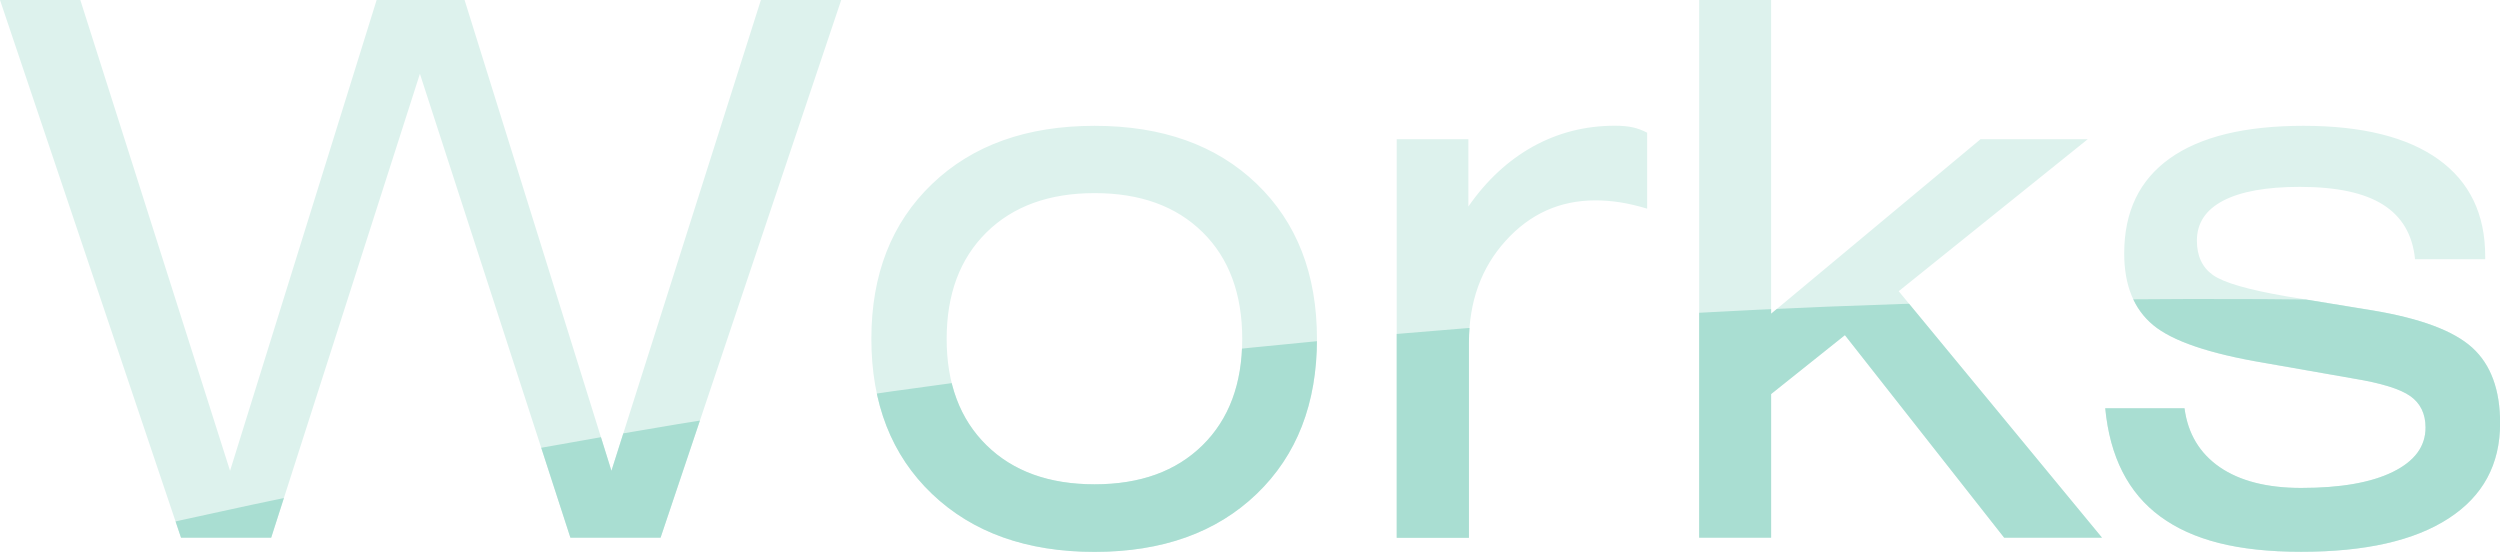 <?xml version="1.0" encoding="UTF-8"?><svg id="_レイヤー_2" xmlns="http://www.w3.org/2000/svg" xmlns:xlink="http://www.w3.org/1999/xlink" viewBox="0 0 268.63 59.3"><defs><style>.cls-1{fill:#a9ded2;}.cls-2{fill:none;}.cls-3{clip-path:url(#clippath);}.cls-4{fill:#ddf2ed;}</style><clipPath id="clippath"><path class="cls-2" d="M19.45,57.77L0,0h8.63l16.09,50.59L40.47,0h9.45l15.78,50.59L81.76,0h8.63l-19.41,57.77h-9.69L45.12,7.93l-15.98,49.84h-9.69ZM93.63,36.41c0-6.93,2.17-12.47,6.52-16.64,4.35-4.17,10.17-6.25,17.46-6.25s13.1,2.08,17.42,6.23c4.32,4.15,6.48,9.71,6.48,16.66s-2.16,12.51-6.48,16.66c-4.32,4.15-10.13,6.23-17.42,6.23s-13.11-2.08-17.46-6.23c-4.35-4.15-6.52-9.71-6.52-16.66ZM101.72,36.41c0,4.82,1.43,8.63,4.28,11.43,2.85,2.8,6.72,4.2,11.62,4.2s8.76-1.4,11.6-4.2c2.84-2.8,4.26-6.61,4.26-11.43s-1.42-8.67-4.26-11.46c-2.84-2.8-6.71-4.2-11.6-4.2s-8.77,1.41-11.62,4.22-4.28,6.63-4.28,11.45ZM150.08,57.77V14.96h7.7v7.23c1.95-2.81,4.27-4.96,6.95-6.45,2.68-1.48,5.61-2.23,8.79-2.23.78,0,1.43.06,1.95.18.52.12,1.03.31,1.52.57v8.16c-1.04-.31-2.01-.54-2.91-.68-.9-.14-1.78-.21-2.64-.21-3.83,0-7.05,1.45-9.67,4.36-2.62,2.9-3.93,6.54-3.93,10.92v20.98h-7.77ZM182.58,57.77V0h7.73v33.71l22.5-18.75h11.52l-20.31,16.33,21.84,26.48h-10.51l-17.11-21.76-7.93,6.33v15.43h-7.73ZM226.21,43.87h8.52c.36,2.73,1.63,4.84,3.79,6.33,2.16,1.48,5.08,2.23,8.75,2.23,4.22,0,7.5-.57,9.84-1.72,2.34-1.15,3.52-2.73,3.52-4.77,0-1.48-.55-2.61-1.64-3.38-1.09-.77-3.14-1.4-6.13-1.89l-9.57-1.68c-5.89-.99-9.86-2.34-11.93-4.06s-3.11-4.28-3.11-7.7c0-4.48,1.63-7.88,4.9-10.21,3.27-2.33,8.05-3.5,14.36-3.5s11.17,1.21,14.51,3.61c3.35,2.41,5.02,5.88,5.02,10.41v.31h-7.54c-.26-2.63-1.41-4.58-3.44-5.86-2.03-1.28-5.01-1.91-8.95-1.91-3.59,0-6.33.5-8.22,1.48-1.89.99-2.83,2.42-2.83,4.3,0,1.64.57,2.87,1.72,3.69,1.15.82,3.78,1.58,7.89,2.29l9.3,1.52c5.13.86,8.69,2.19,10.68,4,1.99,1.81,2.99,4.51,2.99,8.11,0,4.43-1.84,7.84-5.53,10.23-3.69,2.4-8.96,3.59-15.84,3.59s-11.69-1.26-15.14-3.79c-3.45-2.53-5.42-6.41-5.92-11.64Z"/></clipPath></defs><g id="_ヘッダー_フッター"><g class="cls-3"><rect class="cls-4" x="-22.54" y="-13.4" width="547" height="109"/><path class="cls-1" d="M430.95,85.89c6.08,24.9-25.1,40.07-48.46,48.76-36.28,12.83-78.17,16.85-117.06,19.23-56.8,2.97-329.28,13.05-347.03-41.6-2.75-18.75,27.96-32.24,46.56-39.95,16.51-6.53,36.15-12.21,54.43-16.42,80.91-17.96,164.05-25.74,247.08-23.37,34.92,1.13,71.76,4.11,105,13.7,23.43,6.91,52.38,18.96,59.45,39.56l.03.09Z"/></g></g></svg>